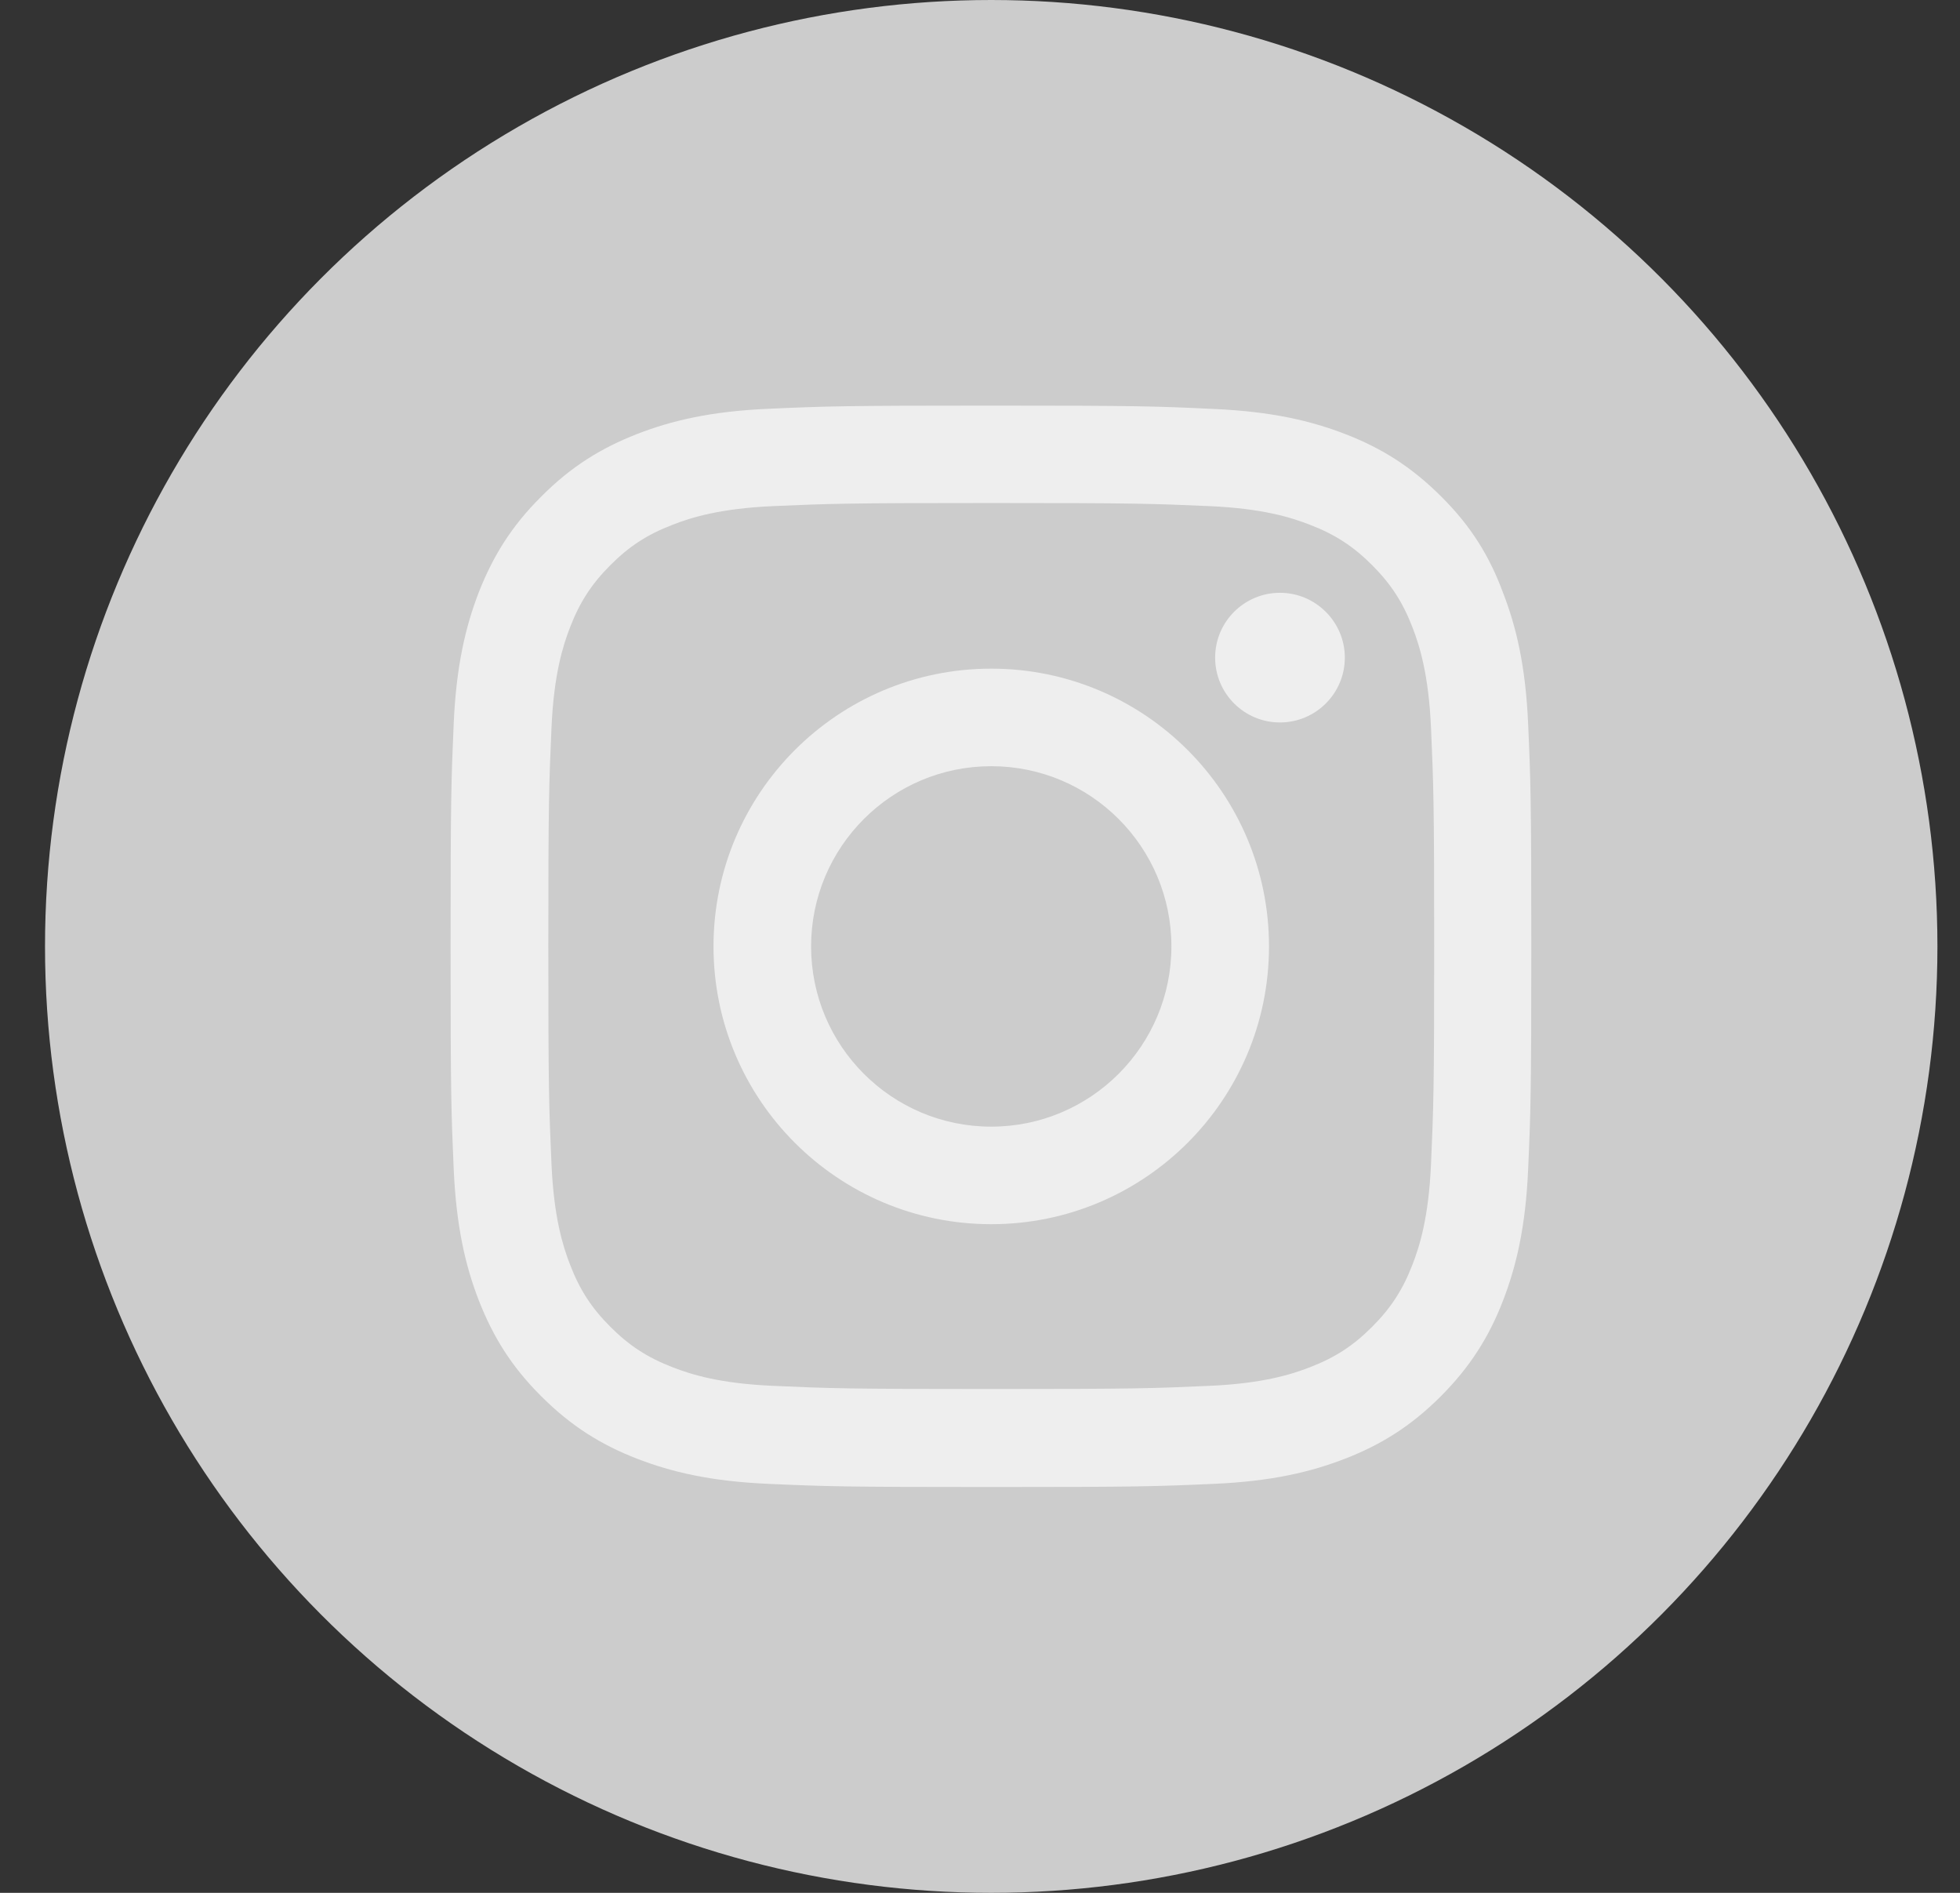<svg width="29" height="28" viewBox="0 0 29 28" fill="none" xmlns="http://www.w3.org/2000/svg">
<rect x="0" y="0" width="29" height="28" fill="#333333" stroke="none"/>
<circle cx="14.666" cy="14" r="14" fill="#CCCCCC"/>
<g clip-path="url(#clip0_283_2889)">
<path d="M14.666 7.441C16.804 7.441 17.057 7.45 17.898 7.487C18.679 7.522 19.101 7.653 19.382 7.763C19.754 7.906 20.023 8.081 20.301 8.359C20.582 8.641 20.754 8.906 20.898 9.278C21.007 9.559 21.138 9.984 21.173 10.762C21.21 11.606 21.22 11.859 21.22 13.994C21.22 16.131 21.21 16.384 21.173 17.225C21.138 18.006 21.007 18.428 20.898 18.709C20.754 19.081 20.579 19.35 20.301 19.628C20.02 19.909 19.754 20.081 19.382 20.225C19.101 20.334 18.676 20.466 17.898 20.5C17.054 20.538 16.801 20.547 14.666 20.547C12.529 20.547 12.276 20.538 11.435 20.5C10.654 20.466 10.232 20.334 9.951 20.225C9.579 20.081 9.31 19.906 9.032 19.628C8.751 19.347 8.579 19.081 8.435 18.709C8.326 18.428 8.195 18.003 8.16 17.225C8.123 16.381 8.113 16.128 8.113 13.994C8.113 11.856 8.123 11.603 8.16 10.762C8.195 9.981 8.326 9.559 8.435 9.278C8.579 8.906 8.754 8.637 9.032 8.359C9.313 8.078 9.579 7.906 9.951 7.763C10.232 7.653 10.657 7.522 11.435 7.487C12.276 7.45 12.529 7.441 14.666 7.441ZM14.666 6C12.495 6 12.223 6.009 11.37 6.047C10.52 6.084 9.935 6.222 9.429 6.419C8.901 6.625 8.454 6.897 8.01 7.344C7.563 7.787 7.292 8.234 7.085 8.759C6.888 9.269 6.751 9.85 6.713 10.7C6.676 11.556 6.667 11.828 6.667 14C6.667 16.172 6.676 16.444 6.713 17.297C6.751 18.147 6.888 18.731 7.085 19.238C7.292 19.766 7.563 20.212 8.01 20.656C8.454 21.1 8.901 21.375 9.426 21.578C9.935 21.775 10.517 21.913 11.367 21.95C12.22 21.988 12.492 21.997 14.663 21.997C16.835 21.997 17.107 21.988 17.96 21.95C18.81 21.913 19.395 21.775 19.901 21.578C20.426 21.375 20.873 21.1 21.317 20.656C21.76 20.212 22.035 19.766 22.238 19.241C22.435 18.731 22.573 18.15 22.61 17.3C22.648 16.447 22.657 16.175 22.657 14.003C22.657 11.831 22.648 11.559 22.61 10.706C22.573 9.856 22.435 9.272 22.238 8.766C22.041 8.234 21.77 7.787 21.323 7.344C20.879 6.9 20.432 6.625 19.907 6.422C19.398 6.225 18.817 6.088 17.966 6.05C17.11 6.009 16.838 6 14.666 6Z" fill="#EEEEEE"/>
<path d="M14.666 9.891C12.398 9.891 10.557 11.731 10.557 14C10.557 16.269 12.398 18.109 14.666 18.109C16.935 18.109 18.776 16.269 18.776 14C18.776 11.731 16.935 9.891 14.666 9.891ZM14.666 16.666C13.195 16.666 12.001 15.472 12.001 14C12.001 12.528 13.195 11.334 14.666 11.334C16.138 11.334 17.332 12.528 17.332 14C17.332 15.472 16.138 16.666 14.666 16.666Z" fill="#EEEEEE"/>
<path d="M19.898 9.728C19.898 10.259 19.466 10.687 18.938 10.687C18.407 10.687 17.979 10.256 17.979 9.728C17.979 9.197 18.41 8.769 18.938 8.769C19.466 8.769 19.898 9.2 19.898 9.728Z" fill="#EEEEEE"/>
</g>
<defs>
<clipPath id="clip0_283_2889">
<rect width="16" height="16" fill="white" transform="translate(6.667 6)"/>
</clipPath>
</defs>
</svg>
